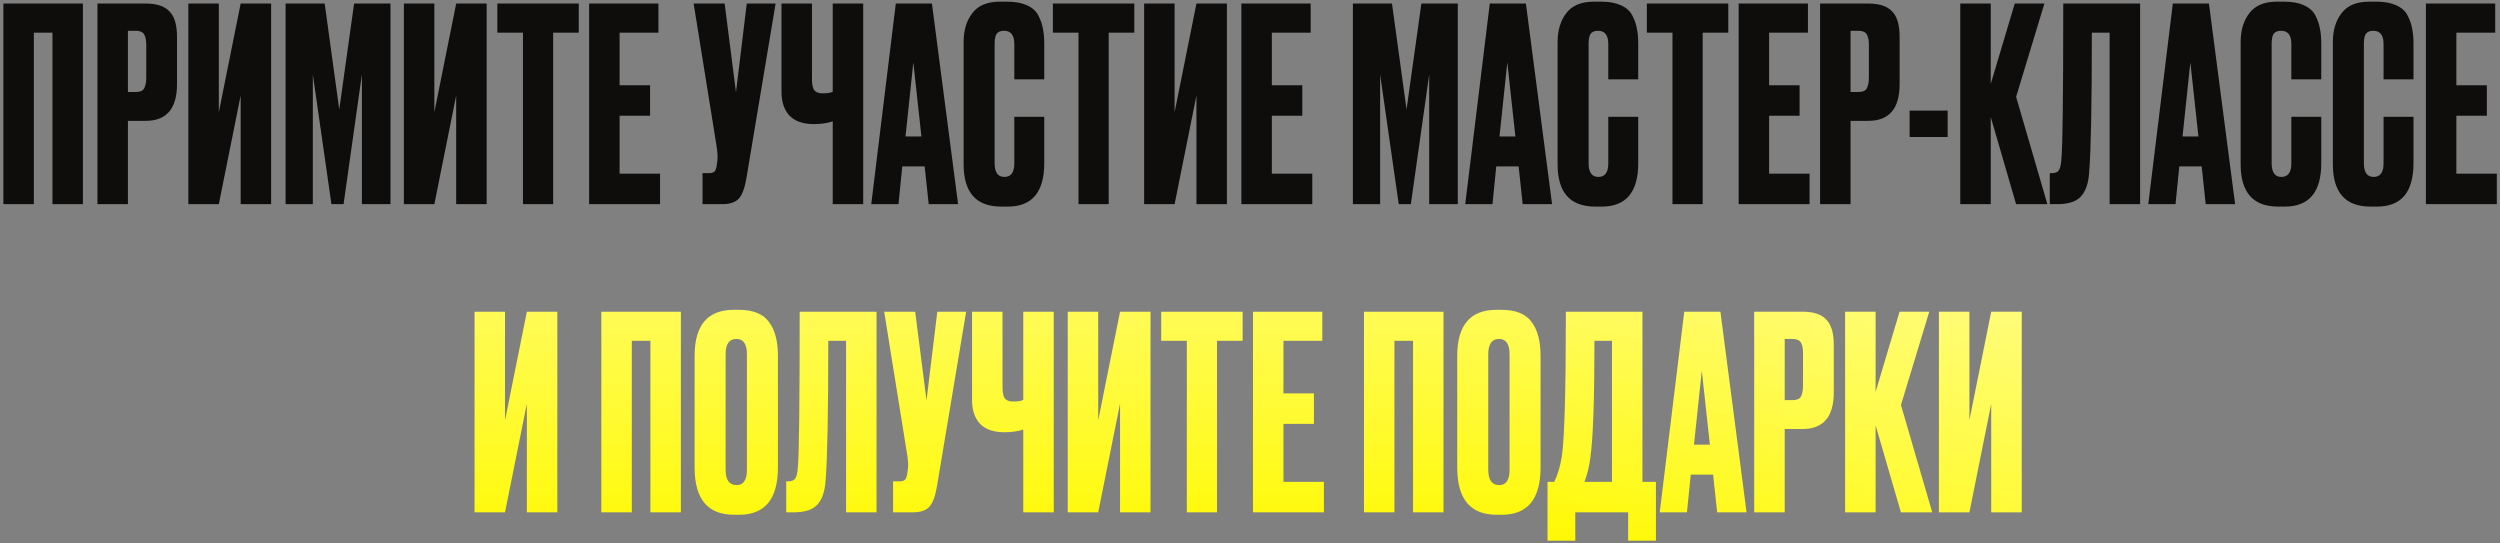 <?xml version="1.0" encoding="UTF-8"?> <svg xmlns="http://www.w3.org/2000/svg" width="649" height="141" viewBox="0 0 649 141" fill="none"><rect x="0" y="0" width="649" height="141" fill="#808080" stroke="none"/> <path d="M0.875 53V0.92H21.525V53H13.615V8.48H8.785V53H0.875ZM37.829 31.37H33.209V53H25.299V0.92H37.829C40.676 0.92 42.729 1.597 43.989 2.95C45.296 4.257 45.949 6.45 45.949 9.53V21.85C45.949 28.197 43.242 31.37 37.829 31.37ZM33.209 7.99V23.88H35.239C36.359 23.88 37.082 23.577 37.409 22.97C37.782 22.317 37.969 21.36 37.969 20.1V11.56C37.969 10.393 37.782 9.507 37.409 8.9C37.036 8.293 36.312 7.99 35.239 7.99H33.209ZM62.476 53V24.79L56.806 53H48.896V0.92H56.806V29.13L62.476 0.92H70.386V53H62.476ZM74.141 53V0.92H84.29L88.07 28.43L91.921 0.92H101.37V53H93.951V19.33L89.191 53H86.04L81.21 19.33V53H74.141ZM118.427 53V24.79L112.757 53H104.847V0.92H112.757V29.13L118.427 0.92H126.337V53H118.427ZM129.111 0.92H150.251V8.48H143.601V53H135.761V8.48H129.111V0.92ZM152.94 0.92H170.93V8.48H160.85V22.13H168.76V30.04H160.85V45.09H171.35V53H152.94V0.92ZM201.349 0.92L193.789 46.14C193.369 48.707 192.715 50.503 191.829 51.53C190.942 52.51 189.495 53 187.489 53H182.379V44.95H184.199C184.619 44.95 184.945 44.88 185.179 44.74C185.459 44.6 185.645 44.413 185.739 44.18C185.832 43.947 185.925 43.643 186.019 43.27L186.229 41.66C186.369 40.82 186.275 39.42 185.949 37.46L180.069 0.92H188.119L191.059 23.95L193.859 0.92H201.349ZM216.178 53V31.51C214.778 31.977 213.168 32.21 211.348 32.21H211.278C208.431 32.21 206.308 31.463 204.908 29.97C203.555 28.477 202.878 26.447 202.878 23.88V0.92H210.788V20.45C210.788 21.943 210.998 22.947 211.418 23.46C211.838 23.973 212.538 24.23 213.518 24.23H213.658C214.825 24.23 215.665 24.09 216.178 23.81V0.92H224.088V53H216.178ZM241.089 53L240.039 43.2H234.229L233.249 53H226.179L232.549 0.92H241.929L248.719 53H241.089ZM237.099 16.18L235.069 35.43H239.199L237.099 16.18ZM263.315 42.43V30.32H271.085V42.36C271.085 49.873 267.935 53.63 261.635 53.63H259.885C253.399 53.63 250.155 49.967 250.155 42.64V10.86C250.155 7.873 250.902 5.4 252.395 3.44C253.889 1.433 256.292 0.43 259.605 0.43H261.425C263.479 0.43 265.182 0.733 266.535 1.34C267.935 1.947 268.939 2.833 269.545 4C270.152 5.167 270.549 6.31 270.735 7.43C270.969 8.503 271.085 9.787 271.085 11.28V20.59H263.315V11.42C263.315 9.133 262.429 7.99 260.655 7.99C259.722 7.99 259.069 8.27 258.695 8.83C258.369 9.343 258.205 10.207 258.205 11.42V42.36C258.205 44.74 259.045 45.93 260.725 45.93C262.452 45.93 263.315 44.763 263.315 42.43ZM273.328 0.92H294.468V8.48H287.818V53H279.978V8.48H273.328V0.92ZM310.596 53V24.79L304.926 53H297.016V0.92H304.926V29.13L310.596 0.92H318.506V53H310.596ZM322.26 0.92H340.25V8.48H330.17V22.13H338.08V30.04H330.17V45.09H340.67V53H322.26V0.92ZM351.209 53V0.92H361.359L365.139 28.43L368.989 0.92H378.439V53H371.019V19.33L366.259 53H363.109L358.279 19.33V53H351.209ZM395.286 53L394.236 43.2H388.426L387.446 53H380.376L386.746 0.92H396.126L402.916 53H395.286ZM391.296 16.18L389.266 35.43H393.396L391.296 16.18ZM417.512 42.43V30.32H425.282V42.36C425.282 49.873 422.132 53.63 415.832 53.63H414.082C407.596 53.63 404.352 49.967 404.352 42.64V10.86C404.352 7.873 405.099 5.4 406.592 3.44C408.086 1.433 410.489 0.43 413.802 0.43H415.622C417.676 0.43 419.379 0.733 420.732 1.34C422.132 1.947 423.136 2.833 423.742 4C424.349 5.167 424.746 6.31 424.932 7.43C425.166 8.503 425.282 9.787 425.282 11.28V20.59H417.512V11.42C417.512 9.133 416.626 7.99 414.852 7.99C413.919 7.99 413.266 8.27 412.892 8.83C412.566 9.343 412.402 10.207 412.402 11.42V42.36C412.402 44.74 413.242 45.93 414.922 45.93C416.649 45.93 417.512 44.763 417.512 42.43ZM427.525 0.92H448.665V8.48H442.015V53H434.175V8.48H427.525V0.92ZM451.353 0.92H469.343V8.48H459.263V22.13H467.173V30.04H459.263V45.09H469.763V53H451.353V0.92ZM485.022 31.37H480.402V53H472.492V0.92H485.022C487.869 0.92 489.922 1.597 491.182 2.95C492.489 4.257 493.142 6.45 493.142 9.53V21.85C493.142 28.197 490.436 31.37 485.022 31.37ZM480.402 7.99V23.88H482.432C483.552 23.88 484.276 23.577 484.602 22.97C484.976 22.317 485.162 21.36 485.162 20.1V11.56C485.162 10.393 484.976 9.507 484.602 8.9C484.229 8.293 483.506 7.99 482.432 7.99H480.402ZM495.74 28.71H505.61V35.57H495.74V28.71ZM523.379 53L516.799 30.39V53H508.889V0.92H516.799V21.78L523.029 0.92H530.729L523.379 25.14L531.499 53H523.379ZM547.661 53V8.48H543.041C543.041 27.1 542.808 39.21 542.341 44.81C542.155 47.61 541.431 49.687 540.171 51.04C538.958 52.347 536.928 53 534.081 53H532.121V44.95H532.681C533.568 44.95 534.175 44.693 534.501 44.18C534.828 43.667 535.038 42.757 535.131 41.45C535.458 38.323 535.621 24.813 535.621 0.92H555.571V53H547.661ZM572.604 53L571.554 43.2H565.744L564.764 53H557.694L564.064 0.92H573.444L580.234 53H572.604ZM568.614 16.18L566.584 35.43H570.714L568.614 16.18ZM594.831 42.43V30.32H602.601V42.36C602.601 49.873 599.451 53.63 593.151 53.63H591.401C584.914 53.63 581.671 49.967 581.671 42.64V10.86C581.671 7.873 582.418 5.4 583.911 3.44C585.404 1.433 587.808 0.43 591.121 0.43H592.941C594.994 0.43 596.698 0.733 598.051 1.34C599.451 1.947 600.454 2.833 601.061 4C601.668 5.167 602.064 6.31 602.251 7.43C602.484 8.503 602.601 9.787 602.601 11.28V20.59H594.831V11.42C594.831 9.133 593.944 7.99 592.171 7.99C591.238 7.99 590.584 8.27 590.211 8.83C589.884 9.343 589.721 10.207 589.721 11.42V42.36C589.721 44.74 590.561 45.93 592.241 45.93C593.968 45.93 594.831 44.763 594.831 42.43ZM618.773 42.43V30.32H626.543V42.36C626.543 49.873 623.393 53.63 617.093 53.63H615.343C608.857 53.63 605.613 49.967 605.613 42.64V10.86C605.613 7.873 606.36 5.4 607.853 3.44C609.347 1.433 611.75 0.43 615.063 0.43H616.883C618.937 0.43 620.64 0.733 621.993 1.34C623.393 1.947 624.397 2.833 625.003 4C625.61 5.167 626.007 6.31 626.193 7.43C626.427 8.503 626.543 9.787 626.543 11.28V20.59H618.773V11.42C618.773 9.133 617.887 7.99 616.113 7.99C615.18 7.99 614.527 8.27 614.153 8.83C613.827 9.343 613.663 10.207 613.663 11.42V42.36C613.663 44.74 614.503 45.93 616.183 45.93C617.91 45.93 618.773 44.763 618.773 42.43ZM629.765 0.92H647.755V8.48H637.675V22.13H645.585V30.04H637.675V45.09H648.175V53H629.765V0.92Z" fill="#0E0D0C"></path> <path d="M136.772 133V104.79L131.102 133H123.192V80.92H131.102V109.13L136.772 80.92H144.682V133H136.772ZM156.106 133V80.92H176.756V133H168.846V88.48H164.016V133H156.106ZM201.95 92.33V121.38C201.95 129.547 198.59 133.63 191.87 133.63H190.54C183.726 133.63 180.32 129.547 180.32 121.38V92.4C180.32 84.42 183.703 80.43 190.47 80.43H191.8C195.44 80.43 198.03 81.457 199.57 83.51C201.156 85.563 201.95 88.503 201.95 92.33ZM193.9 121.94V91.98C193.9 89.32 192.99 87.99 191.17 87.99C189.303 87.99 188.37 89.32 188.37 91.98V121.94C188.37 124.6 189.326 125.93 191.24 125.93C193.013 125.93 193.9 124.6 193.9 121.94ZM219.64 133V88.48H215.02C215.02 107.1 214.787 119.21 214.32 124.81C214.134 127.61 213.41 129.687 212.15 131.04C210.937 132.347 208.907 133 206.06 133H204.1V124.95H204.66C205.547 124.95 206.154 124.693 206.48 124.18C206.807 123.667 207.017 122.757 207.11 121.45C207.437 118.323 207.6 104.813 207.6 80.92H227.55V133H219.64ZM250.813 80.92L243.253 126.14C242.833 128.707 242.18 130.503 241.293 131.53C240.407 132.51 238.96 133 236.953 133H231.843V124.95H233.663C234.083 124.95 234.41 124.88 234.643 124.74C234.923 124.6 235.11 124.413 235.203 124.18C235.297 123.947 235.39 123.643 235.483 123.27L235.693 121.66C235.833 120.82 235.74 119.42 235.413 117.46L229.533 80.92H237.583L240.523 103.95L243.323 80.92H250.813ZM265.643 133V111.51C264.243 111.977 262.633 112.21 260.813 112.21H260.743C257.896 112.21 255.773 111.463 254.373 109.97C253.02 108.477 252.343 106.447 252.343 103.88V80.92H260.253V100.45C260.253 101.943 260.463 102.947 260.883 103.46C261.303 103.973 262.003 104.23 262.983 104.23H263.123C264.29 104.23 265.13 104.09 265.643 103.81V80.92H273.553V133H265.643ZM290.764 133V104.79L285.094 133H277.184V80.92H285.094V109.13L290.764 80.92H298.674V133H290.764ZM301.448 80.92H322.588V88.48H315.938V133H308.098V88.48H301.448V80.92ZM325.276 80.92H343.266V88.48H333.186V102.13H341.096V110.04H333.186V125.09H343.686V133H325.276V80.92ZM354.085 133V80.92H374.735V133H366.825V88.48H361.995V133H354.085ZM399.929 92.33V121.38C399.929 129.547 396.569 133.63 389.849 133.63H388.519C381.706 133.63 378.299 129.547 378.299 121.38V92.4C378.299 84.42 381.683 80.43 388.449 80.43H389.779C393.419 80.43 396.009 81.457 397.549 83.51C399.136 85.563 399.929 88.503 399.929 92.33ZM391.879 121.94V91.98C391.879 89.32 390.969 87.99 389.149 87.99C387.283 87.99 386.349 89.32 386.349 91.98V121.94C386.349 124.6 387.306 125.93 389.219 125.93C390.993 125.93 391.879 124.6 391.879 121.94ZM422.668 140.35V133H408.948V140.35H401.738V125.09H403.488C404.375 123.27 405.028 121.077 405.448 118.51C406.148 113.843 406.498 101.313 406.498 80.92H426.378V125.09H429.878V140.35H422.668ZM412.868 118.72C412.588 121.007 412.075 123.13 411.328 125.09H418.468V88.48H413.918C413.918 103.693 413.568 113.773 412.868 118.72ZM445.776 133L444.726 123.2H438.916L437.936 133H430.866L437.236 80.92H446.616L453.406 133H445.776ZM441.786 96.18L439.756 115.43H443.886L441.786 96.18ZM467.924 111.37H463.304V133H455.394V80.92H467.924C470.771 80.92 472.824 81.597 474.084 82.95C475.391 84.257 476.044 86.45 476.044 89.53V101.85C476.044 108.197 473.338 111.37 467.924 111.37ZM463.304 87.99V103.88H465.334C466.454 103.88 467.178 103.577 467.504 102.97C467.878 102.317 468.064 101.36 468.064 100.1V91.56C468.064 90.393 467.878 89.507 467.504 88.9C467.131 88.293 466.408 87.99 465.334 87.99H463.304ZM493.481 133L486.901 110.39V133H478.991V80.92H486.901V101.78L493.131 80.92H500.831L493.481 105.14L501.601 133H493.481ZM516.924 133V104.79L511.254 133H503.344V80.92H511.254V109.13L516.924 80.92H524.834V133H516.924Z" fill="url(#paint0_linear_646_987)"></path> <path d="M136.772 133V104.79L131.102 133H123.192V80.92H131.102V109.13L136.772 80.92H144.682V133H136.772ZM156.106 133V80.92H176.756V133H168.846V88.48H164.016V133H156.106ZM201.95 92.33V121.38C201.95 129.547 198.59 133.63 191.87 133.63H190.54C183.726 133.63 180.32 129.547 180.32 121.38V92.4C180.32 84.42 183.703 80.43 190.47 80.43H191.8C195.44 80.43 198.03 81.457 199.57 83.51C201.156 85.563 201.95 88.503 201.95 92.33ZM193.9 121.94V91.98C193.9 89.32 192.99 87.99 191.17 87.99C189.303 87.99 188.37 89.32 188.37 91.98V121.94C188.37 124.6 189.326 125.93 191.24 125.93C193.013 125.93 193.9 124.6 193.9 121.94ZM219.64 133V88.48H215.02C215.02 107.1 214.787 119.21 214.32 124.81C214.134 127.61 213.41 129.687 212.15 131.04C210.937 132.347 208.907 133 206.06 133H204.1V124.95H204.66C205.547 124.95 206.154 124.693 206.48 124.18C206.807 123.667 207.017 122.757 207.11 121.45C207.437 118.323 207.6 104.813 207.6 80.92H227.55V133H219.64ZM250.813 80.92L243.253 126.14C242.833 128.707 242.18 130.503 241.293 131.53C240.407 132.51 238.96 133 236.953 133H231.843V124.95H233.663C234.083 124.95 234.41 124.88 234.643 124.74C234.923 124.6 235.11 124.413 235.203 124.18C235.297 123.947 235.39 123.643 235.483 123.27L235.693 121.66C235.833 120.82 235.74 119.42 235.413 117.46L229.533 80.92H237.583L240.523 103.95L243.323 80.92H250.813ZM265.643 133V111.51C264.243 111.977 262.633 112.21 260.813 112.21H260.743C257.896 112.21 255.773 111.463 254.373 109.97C253.02 108.477 252.343 106.447 252.343 103.88V80.92H260.253V100.45C260.253 101.943 260.463 102.947 260.883 103.46C261.303 103.973 262.003 104.23 262.983 104.23H263.123C264.29 104.23 265.13 104.09 265.643 103.81V80.92H273.553V133H265.643ZM290.764 133V104.79L285.094 133H277.184V80.92H285.094V109.13L290.764 80.92H298.674V133H290.764ZM301.448 80.92H322.588V88.48H315.938V133H308.098V88.48H301.448V80.92ZM325.276 80.92H343.266V88.48H333.186V102.13H341.096V110.04H333.186V125.09H343.686V133H325.276V80.92ZM354.085 133V80.92H374.735V133H366.825V88.48H361.995V133H354.085ZM399.929 92.33V121.38C399.929 129.547 396.569 133.63 389.849 133.63H388.519C381.706 133.63 378.299 129.547 378.299 121.38V92.4C378.299 84.42 381.683 80.43 388.449 80.43H389.779C393.419 80.43 396.009 81.457 397.549 83.51C399.136 85.563 399.929 88.503 399.929 92.33ZM391.879 121.94V91.98C391.879 89.32 390.969 87.99 389.149 87.99C387.283 87.99 386.349 89.32 386.349 91.98V121.94C386.349 124.6 387.306 125.93 389.219 125.93C390.993 125.93 391.879 124.6 391.879 121.94ZM422.668 140.35V133H408.948V140.35H401.738V125.09H403.488C404.375 123.27 405.028 121.077 405.448 118.51C406.148 113.843 406.498 101.313 406.498 80.92H426.378V125.09H429.878V140.35H422.668ZM412.868 118.72C412.588 121.007 412.075 123.13 411.328 125.09H418.468V88.48H413.918C413.918 103.693 413.568 113.773 412.868 118.72ZM445.776 133L444.726 123.2H438.916L437.936 133H430.866L437.236 80.92H446.616L453.406 133H445.776ZM441.786 96.18L439.756 115.43H443.886L441.786 96.18ZM467.924 111.37H463.304V133H455.394V80.92H467.924C470.771 80.92 472.824 81.597 474.084 82.95C475.391 84.257 476.044 86.45 476.044 89.53V101.85C476.044 108.197 473.338 111.37 467.924 111.37ZM463.304 87.99V103.88H465.334C466.454 103.88 467.178 103.577 467.504 102.97C467.878 102.317 468.064 101.36 468.064 100.1V91.56C468.064 90.393 467.878 89.507 467.504 88.9C467.131 88.293 466.408 87.99 465.334 87.99H463.304ZM493.481 133L486.901 110.39V133H478.991V80.92H486.901V101.78L493.131 80.92H500.831L493.481 105.14L501.601 133H493.481ZM516.924 133V104.79L511.254 133H503.344V80.92H511.254V109.13L516.924 80.92H524.834V133H516.924Z" fill="url(#paint1_radial_646_987)" fill-opacity="0.4"></path> <defs> <linearGradient id="paint0_linear_646_987" x1="324" y1="-16" x2="324" y2="144" gradientUnits="userSpaceOnUse"> <stop stop-color="#FFFFDB"></stop> <stop offset="1" stop-color="#FFF900"></stop> </linearGradient> <radialGradient id="paint1_radial_646_987" cx="0" cy="0" r="1" gradientUnits="userSpaceOnUse" gradientTransform="translate(637.11 25.391) rotate(159.36) scale(254.586 693.544)"> <stop stop-color="white"></stop> <stop offset="0" stop-color="white"></stop> <stop offset="1" stop-color="white" stop-opacity="0"></stop> </radialGradient> </defs> </svg> 